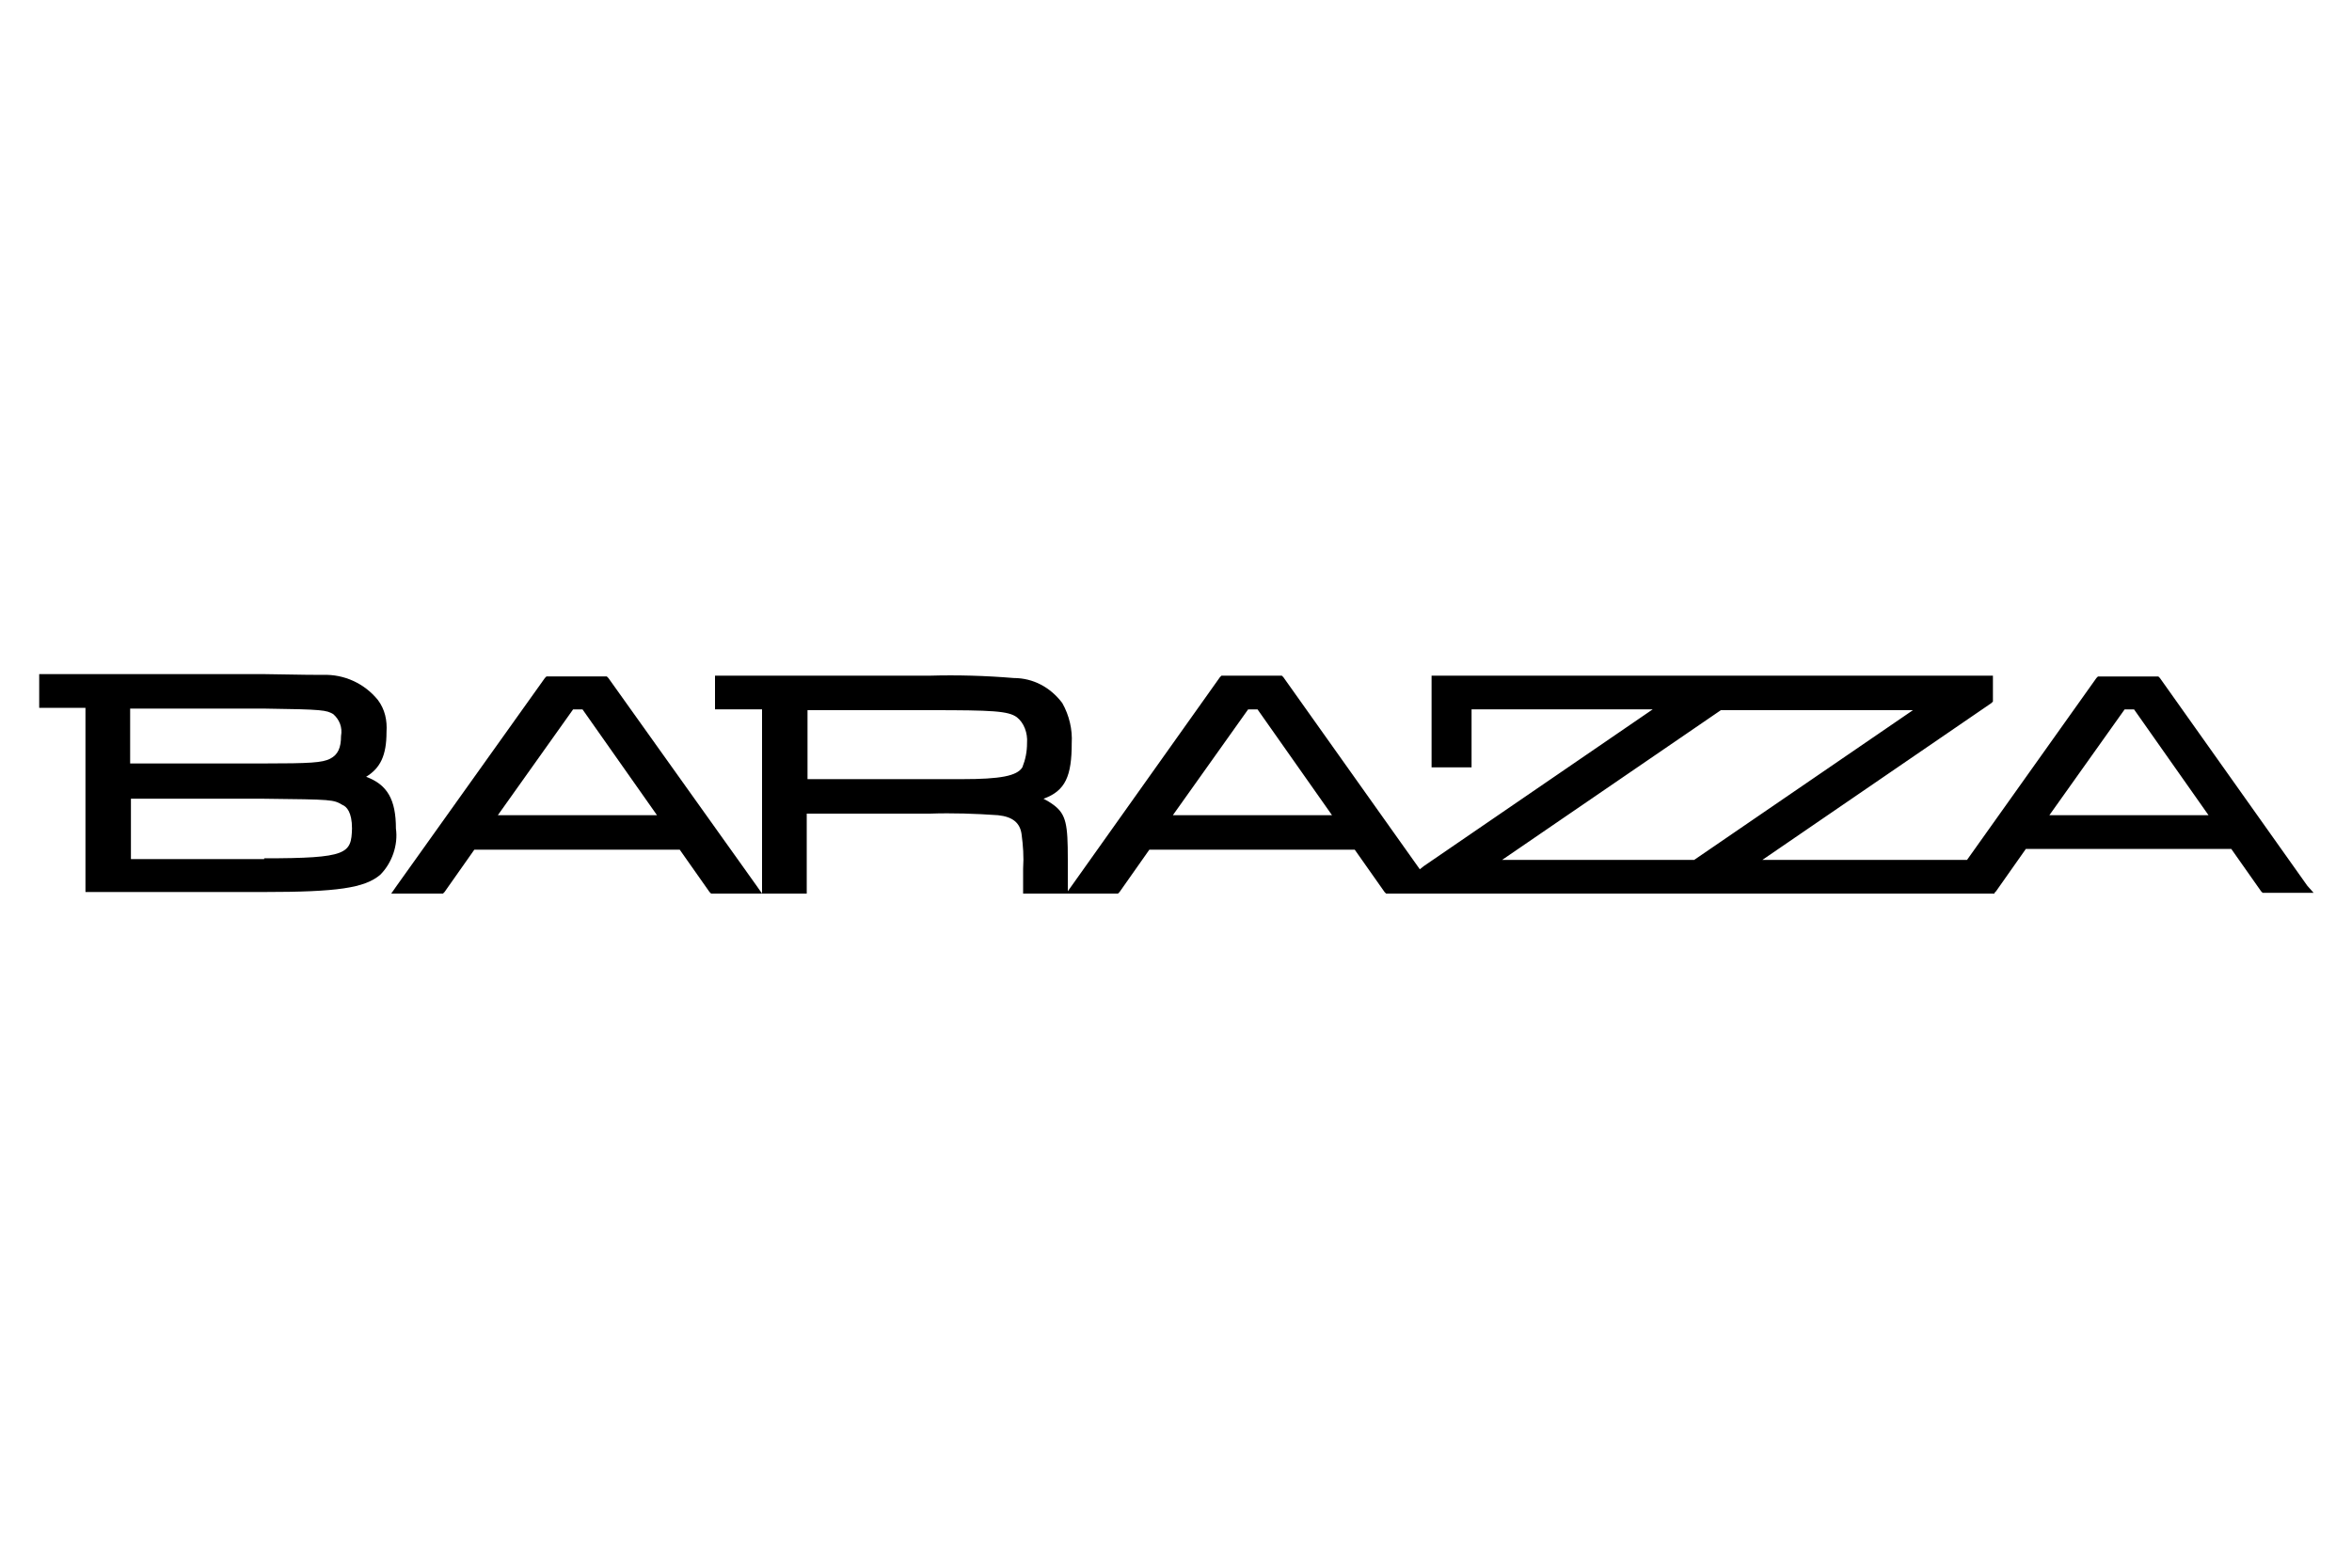 <?xml version="1.0" encoding="utf-8"?>
<!-- Generator: Adobe Illustrator 26.0.3, SVG Export Plug-In . SVG Version: 6.00 Build 0)  -->
<svg version="1.1" id="layer" xmlns="http://www.w3.org/2000/svg" xmlns:xlink="http://www.w3.org/1999/xlink" x="0px" y="0px"
	 viewBox="0 0 300 200" style="enable-background:new 0 0 300 200;" xml:space="preserve">
<g>
	<g>
		<path d="M294.3,113l-18.8-26.5l-0.2-0.2h-7.7l-0.2,0.2l-16.5,23.2h-26.1l29.2-20l0.2-0.2v-3.3h-71.6v11.7h5.1v-7.4h23.1l-29.2,20
			l-0.5,0.4l-17.4-24.5l-0.2-0.2h-7.7l-0.2,0.2L136.7,113l-0.5,0.7v-4.1c0-4.4-0.2-5.7-1.8-6.9c-0.4-0.3-0.9-0.6-1.3-0.8
			c2.8-1,3.6-2.9,3.6-7.1c0.1-1.7-0.3-3.5-1.2-5.1c-1.5-2-3.7-3.2-6.2-3.2c-3.6-0.3-7.2-0.4-10.7-0.3H91.2v4.3h6V114h5.7v-10.2h15.7
			c2.9-0.1,5.8,0,8.7,0.2c1.9,0.2,2.8,1,3,2.4c0.2,1.5,0.3,2.9,0.2,4.4v3.2h5.7v0h6.4l0.2-0.2l3.8-5.4h26.2l3.8,5.4l0.2,0.2h4.5l0,0
			h73.1l0-0.1l0.2-0.2l3.8-5.4h26.2l3.8,5.4l0.2,0.2h6.5L294.3,113z M131,94.8c0,1.1-0.2,2.1-0.6,3.1c-0.7,1.1-2.8,1.5-7.7,1.5
			h-19.7v-8.8h15.7c7.9,0,9.9,0.1,11,0.9C130.6,92.2,131.1,93.5,131,94.8z M149.6,104l9.6-13.5h1.2l9.5,13.5H149.6z M191.6,109.7
			l27.9-19.1H244l-27.9,19.1H191.6z M261.4,104l9.6-13.5h1.2l9.5,13.5H261.4z"/>
		<path d="M77.6,86.5l-0.2-0.2h-7.7l-0.2,0.2L50.6,113l-0.7,1h6.6l0.2-0.2l3.8-5.4h26.2l3.8,5.4l0.2,0.2h6.5l-0.7-1L77.6,86.5z
			 M63.5,104l9.6-13.5h1.2l9.5,13.5H63.5z"/>
		<path d="M50.5,105.7c0-3.7-1.1-5.6-3.8-6.6c1.8-1.1,2.6-2.7,2.6-5.7c0.1-1.5-0.2-2.9-1.1-4.1c-1.7-2.1-4.3-3.3-7-3.2
			c-1.5,0-1.5,0-7.6-0.1H5v4.3h5.9v23.5h22.7c9.4,0,12.9-0.5,14.9-2.2C50,110.1,50.8,107.8,50.5,105.7z M16.7,90.4l17,0
			c7.6,0.1,7.9,0.2,8.8,0.7c0.8,0.7,1.2,1.7,1,2.8c0,1.5-0.4,2.4-1.4,2.9s-2.5,0.6-8.5,0.6h-17V90.4z M33.7,109.5l0,0.1h-17v-7.7h17
			c8.8,0.1,8.8,0.1,10,0.8c0.5,0.2,1.2,0.9,1.2,3C44.8,108.9,44.4,109.5,33.7,109.5z"/>
	</g>
</g>
</svg>
